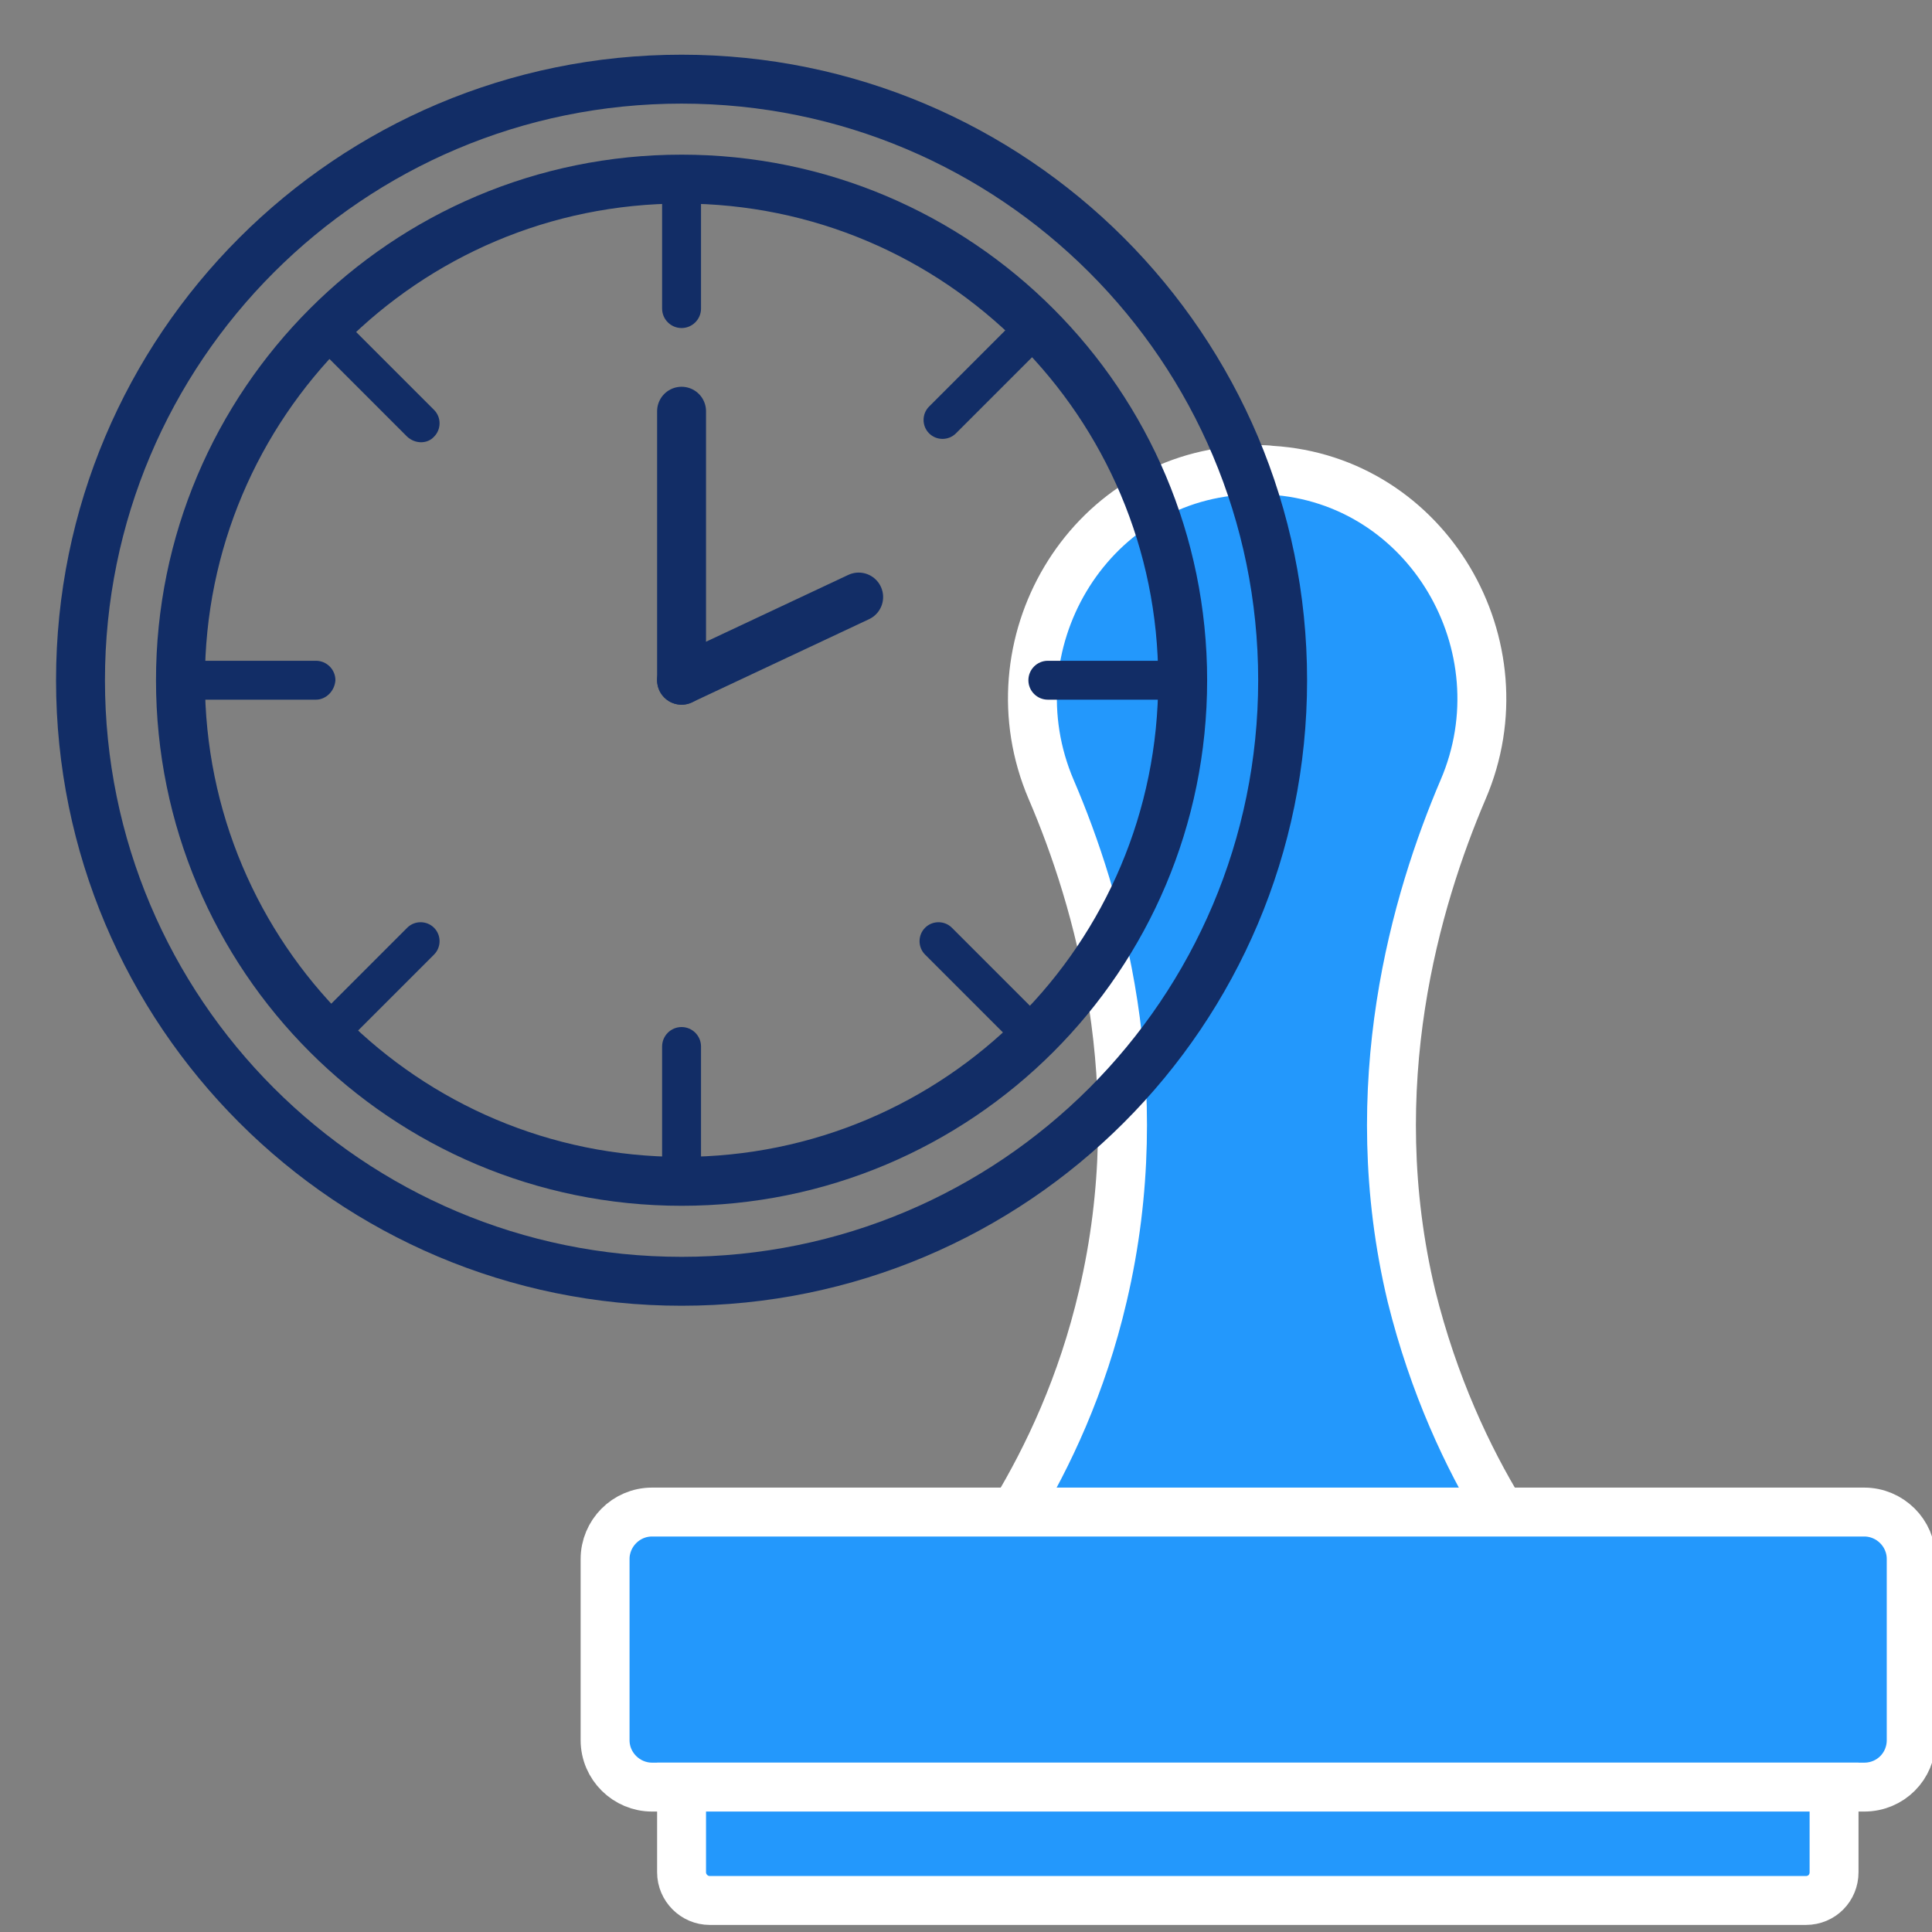 <?xml version="1.0" encoding="utf-8"?>
<!-- Generator: Adobe Illustrator 25.4.1, SVG Export Plug-In . SVG Version: 6.00 Build 0)  -->
<svg version="1.1" id="Laag_2" xmlns="http://www.w3.org/2000/svg" xmlns:xlink="http://www.w3.org/1999/xlink" x="0px" y="0px"
	 viewBox="0 0 288 288" style="enable-background:new 0 0 288 288;" xml:space="preserve">
<rect x="0" y="0" width="288" height="288" fill="#808080" stroke="none"/>
<style type="text/css">
	.st0{fill:#2398FC;stroke:#FFFFFF;stroke-width:7.291;stroke-miterlimit:10;}
	.st1{fill:#122D66;}
	.st2{fill:none;stroke:#122D66;stroke-width:7.291;stroke-miterlimit:10;}
	.st3{fill:none;stroke:#122D66;stroke-width:7.291;stroke-linecap:round;stroke-miterlimit:10;}
</style>
<g>
	<path class="st0" d="M223.8,225.5h-72.6c5-8.3,10.1-19,13.2-32.3c7.4-31.5-0.7-59.2-7.7-75.5c-9.2-21.5,5.3-46.3,28.6-47.6
		c0.7,0,1.4-0.1,2.1-0.1c0.7,0,1.4,0,2.1,0.1c23.3,1.4,37.8,26.2,28.6,47.6c-7,16.4-15.2,44.1-7.7,75.5
		C213.7,206.5,218.8,217.3,223.8,225.5z"/>
	<path class="st0" d="M277.9,266.4H97.2c-3.8,0-7-3.1-7-7v-27c0-3.8,3.1-7,7-7h180.7c3.8,0,7,3.1,7,7v27
		C284.9,263.3,281.8,266.4,277.9,266.4z"/>
	<path class="st0" d="M269.2,283.3H105.8c-2.3,0-4.2-1.9-4.2-4.2v-12.7h171.8v12.7C273.4,281.4,271.6,283.3,269.2,283.3z"/>
</g>
<g>
	<path class="st1" d="M101.6,48.9L101.6,48.9c-1.6,0-2.9-1.3-2.9-2.9V28.8c0-1.6,1.3-2.9,2.9-2.9h0c1.6,0,2.9,1.3,2.9,2.9V46
		C104.5,47.6,103.2,48.9,101.6,48.9z"/>
	<path class="st2" d="M191.2,101.4c0,49.5-40.1,89.6-89.6,89.6c-49.5,0-89.6-40.1-89.6-89.6c0-49.5,40.1-89.6,89.6-89.6
		C151.1,11.8,191.2,51.9,191.2,101.4z"/>
	<path class="st1" d="M173.5,104.3h-17.3c-1.6,0-2.9-1.3-2.9-2.9v0c0-1.6,1.3-2.9,2.9-2.9h17.3c1.6,0,2.9,1.3,2.9,2.9v0
		C176.3,103,175,104.3,173.5,104.3z"/>
	<path class="st2" d="M176.3,101.4c0,41.3-33.4,74.7-74.7,74.7c-41.3,0-74.7-33.4-74.7-74.7c0-41.2,33.4-74.7,74.7-74.7
		C142.9,26.7,176.3,60.2,176.3,101.4z"/>
	<path class="st1" d="M47.1,104.3H29.8c-1.6,0-2.9-1.3-2.9-2.9v0c0-1.6,1.3-2.9,2.9-2.9h17.3c1.6,0,2.9,1.3,2.9,2.9v0
		C49.9,103,48.6,104.3,47.1,104.3z"/>
	<path class="st1" d="M101.6,176.1L101.6,176.1c-1.6,0-2.9-1.3-2.9-2.9V156c0-1.6,1.3-2.9,2.9-2.9h0c1.6,0,2.9,1.3,2.9,2.9v17.3
		C104.5,174.8,103.2,176.1,101.6,176.1z"/>
	<path class="st1" d="M138.5,64.6L138.5,64.6c-1.1-1.1-1.1-2.9,0-4l12.2-12.2c1.1-1.1,2.9-1.1,4,0v0c1.1,1.1,1.1,2.9,0,4l-12.2,12.2
		C141.4,65.7,139.6,65.7,138.5,64.6z"/>
	<path class="st1" d="M150.1,154.5l-12.2-12.2c-1.1-1.1-1.1-2.9,0-4l0,0c1.1-1.1,2.9-1.1,4,0l12.2,12.2c1.1,1.1,1.1,2.9,0,4h0
		C153,155.6,151.2,155.6,150.1,154.5z"/>
	<path class="st1" d="M60.7,65.1L48.5,52.9c-1.1-1.1-1.1-2.9,0-4l0,0c1.1-1.1,2.9-1.1,4,0l12.2,12.2c1.1,1.1,1.1,2.9,0,4l0,0
		C63.7,66.2,61.9,66.2,60.7,65.1z"/>
	<path class="st1" d="M48.5,154.5L48.5,154.5c-1.1-1.1-1.1-2.9,0-4l12.2-12.2c1.1-1.1,2.9-1.1,4,0h0c1.1,1.1,1.1,2.9,0,4l-12.2,12.2
		C51.4,155.6,49.6,155.6,48.5,154.5z"/>
	<line class="st3" x1="101.6" y1="101.4" x2="101.6" y2="61.3"/>
	<line class="st3" x1="128" y1="89" x2="101.6" y2="101.4"/>
</g>
</svg>
